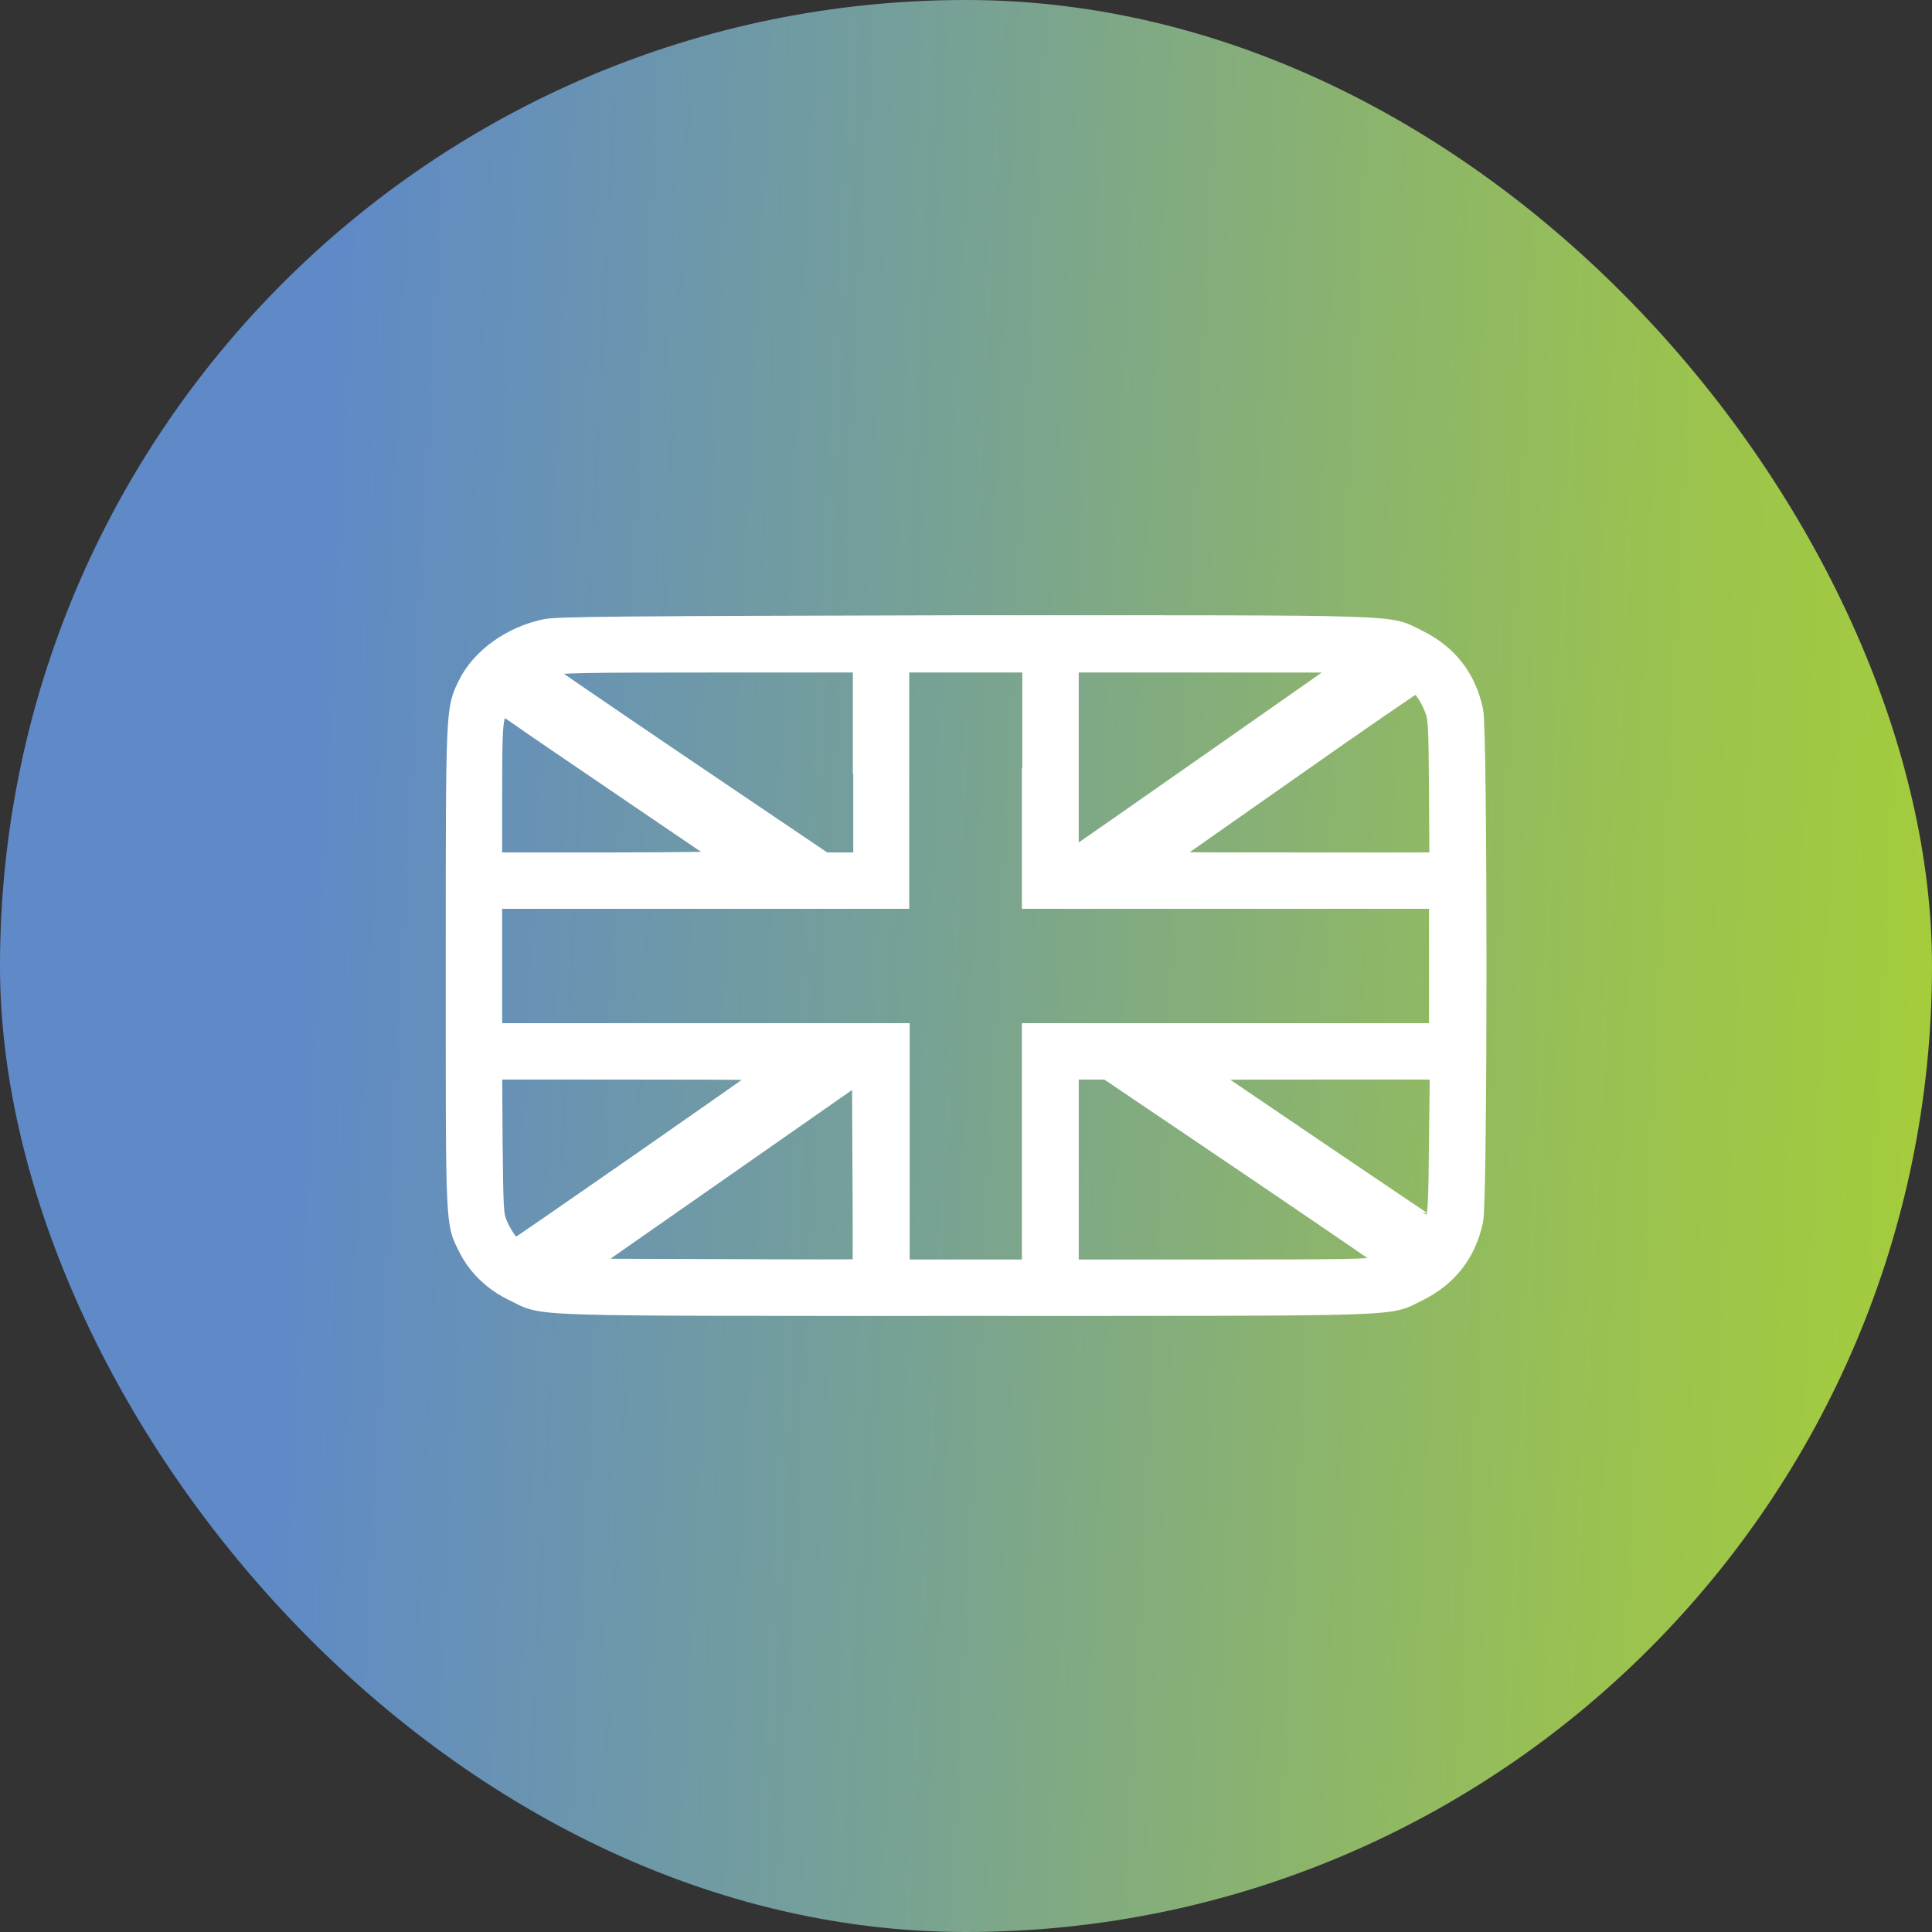 <svg width="56" height="56" viewBox="0 0 56 56" fill="none" xmlns="http://www.w3.org/2000/svg">
<rect x="0" y="0" width="56" height="56" fill="#333333" stroke="none"/>
<rect width="56" height="56" rx="28" fill="url(#paint0_linear_4141_20901)"/>
<path d="M15.812 18.275C14.85 18.475 13.975 19.1 13.6 19.863C13.25 20.587 13.25 20.425 13.25 28.05C13.25 35.663 13.238 35.413 13.613 36.15C13.875 36.675 14.325 37.112 14.925 37.4C15.838 37.837 14.925 37.812 28 37.812C41.075 37.812 40.163 37.837 41.075 37.4C41.938 36.975 42.462 36.3 42.663 35.362C42.788 34.763 42.788 21.225 42.663 20.613C42.462 19.675 41.938 19 41.075 18.575C40.163 18.137 41.075 18.163 27.962 18.163C17.95 18.188 16.163 18.2 15.812 18.275ZM25.062 22.1V25.038H24.475H23.875L19.712 22.225C17.425 20.675 15.562 19.4 15.55 19.375C15.55 19.35 15.713 19.3 15.912 19.25C16.212 19.175 17 19.163 20.663 19.163H25.05V22.1H25.062ZM29.95 22.587V26.012H35.85H41.75V28V29.988H35.85H29.95V33.413V36.837H28H26.038V33.413V29.988H20.137H14.225V28V26.012H20.125H26.025V22.587V19.163H28H29.962V22.587H29.95ZM39.337 19.175C39.3 19.212 31.275 24.825 31.1 24.938L30.938 25.038V22.1V19.163H35.15C37.462 19.163 39.35 19.163 39.337 19.175ZM41.3 19.95C41.4 20.075 41.538 20.312 41.6 20.488C41.725 20.788 41.737 20.9 41.75 22.913L41.763 25.038H37.6C33.663 25.038 33.438 25.038 33.575 24.938C33.65 24.887 35.35 23.688 37.35 22.288C39.337 20.887 41.013 19.738 41.05 19.738C41.087 19.738 41.2 19.825 41.3 19.95ZM18.4 22.988C19.988 24.062 21.3 24.962 21.337 24.988C21.363 25.012 19.775 25.038 17.812 25.038H14.225V23.05C14.225 21.462 14.238 21.012 14.312 20.738C14.363 20.55 14.412 20.375 14.438 20.35C14.45 20.325 14.713 20.462 15 20.663C15.287 20.875 16.825 21.913 18.4 22.988ZM22.4 31.062C21.962 31.4 14.975 36.263 14.925 36.263C14.825 36.263 14.512 35.825 14.387 35.513C14.262 35.212 14.262 35.112 14.238 33.075L14.225 30.962H18.387C22.425 30.962 22.538 30.975 22.4 31.062ZM25.038 36.825C25.025 36.837 23.125 36.837 20.837 36.825L16.65 36.812L20.837 33.888L25.025 30.962L25.038 33.888C25.05 35.487 25.05 36.812 25.038 36.825ZM36.275 33.775C38.562 35.325 40.425 36.6 40.438 36.625C40.438 36.638 40.263 36.7 40.038 36.75C39.688 36.825 39.038 36.837 35.288 36.837H30.938V33.9V30.962H31.525H32.112L36.275 33.775ZM41.75 33.075C41.737 34.825 41.712 35.237 41.638 35.425C41.587 35.55 41.538 35.65 41.513 35.65C41.487 35.65 34.975 31.238 34.737 31.062C34.6 30.962 34.712 30.962 38.188 30.962H41.775L41.75 33.075Z" fill="white" stroke="white" stroke-width="0.66"/>
<defs>
<linearGradient id="paint0_linear_4141_20901" x1="0" y1="0" x2="58.648" y2="2.926" gradientUnits="userSpaceOnUse">
<stop stop-color="#5F8AC7"/>
<stop offset="0.175" stop-color="#5F8AC7"/>
<stop offset="0.488" stop-color="#78A293"/>
<stop offset="0.82" stop-color="#99C152"/>
<stop offset="1" stop-color="#A6CE39"/>
</linearGradient>
</defs>
</svg>
